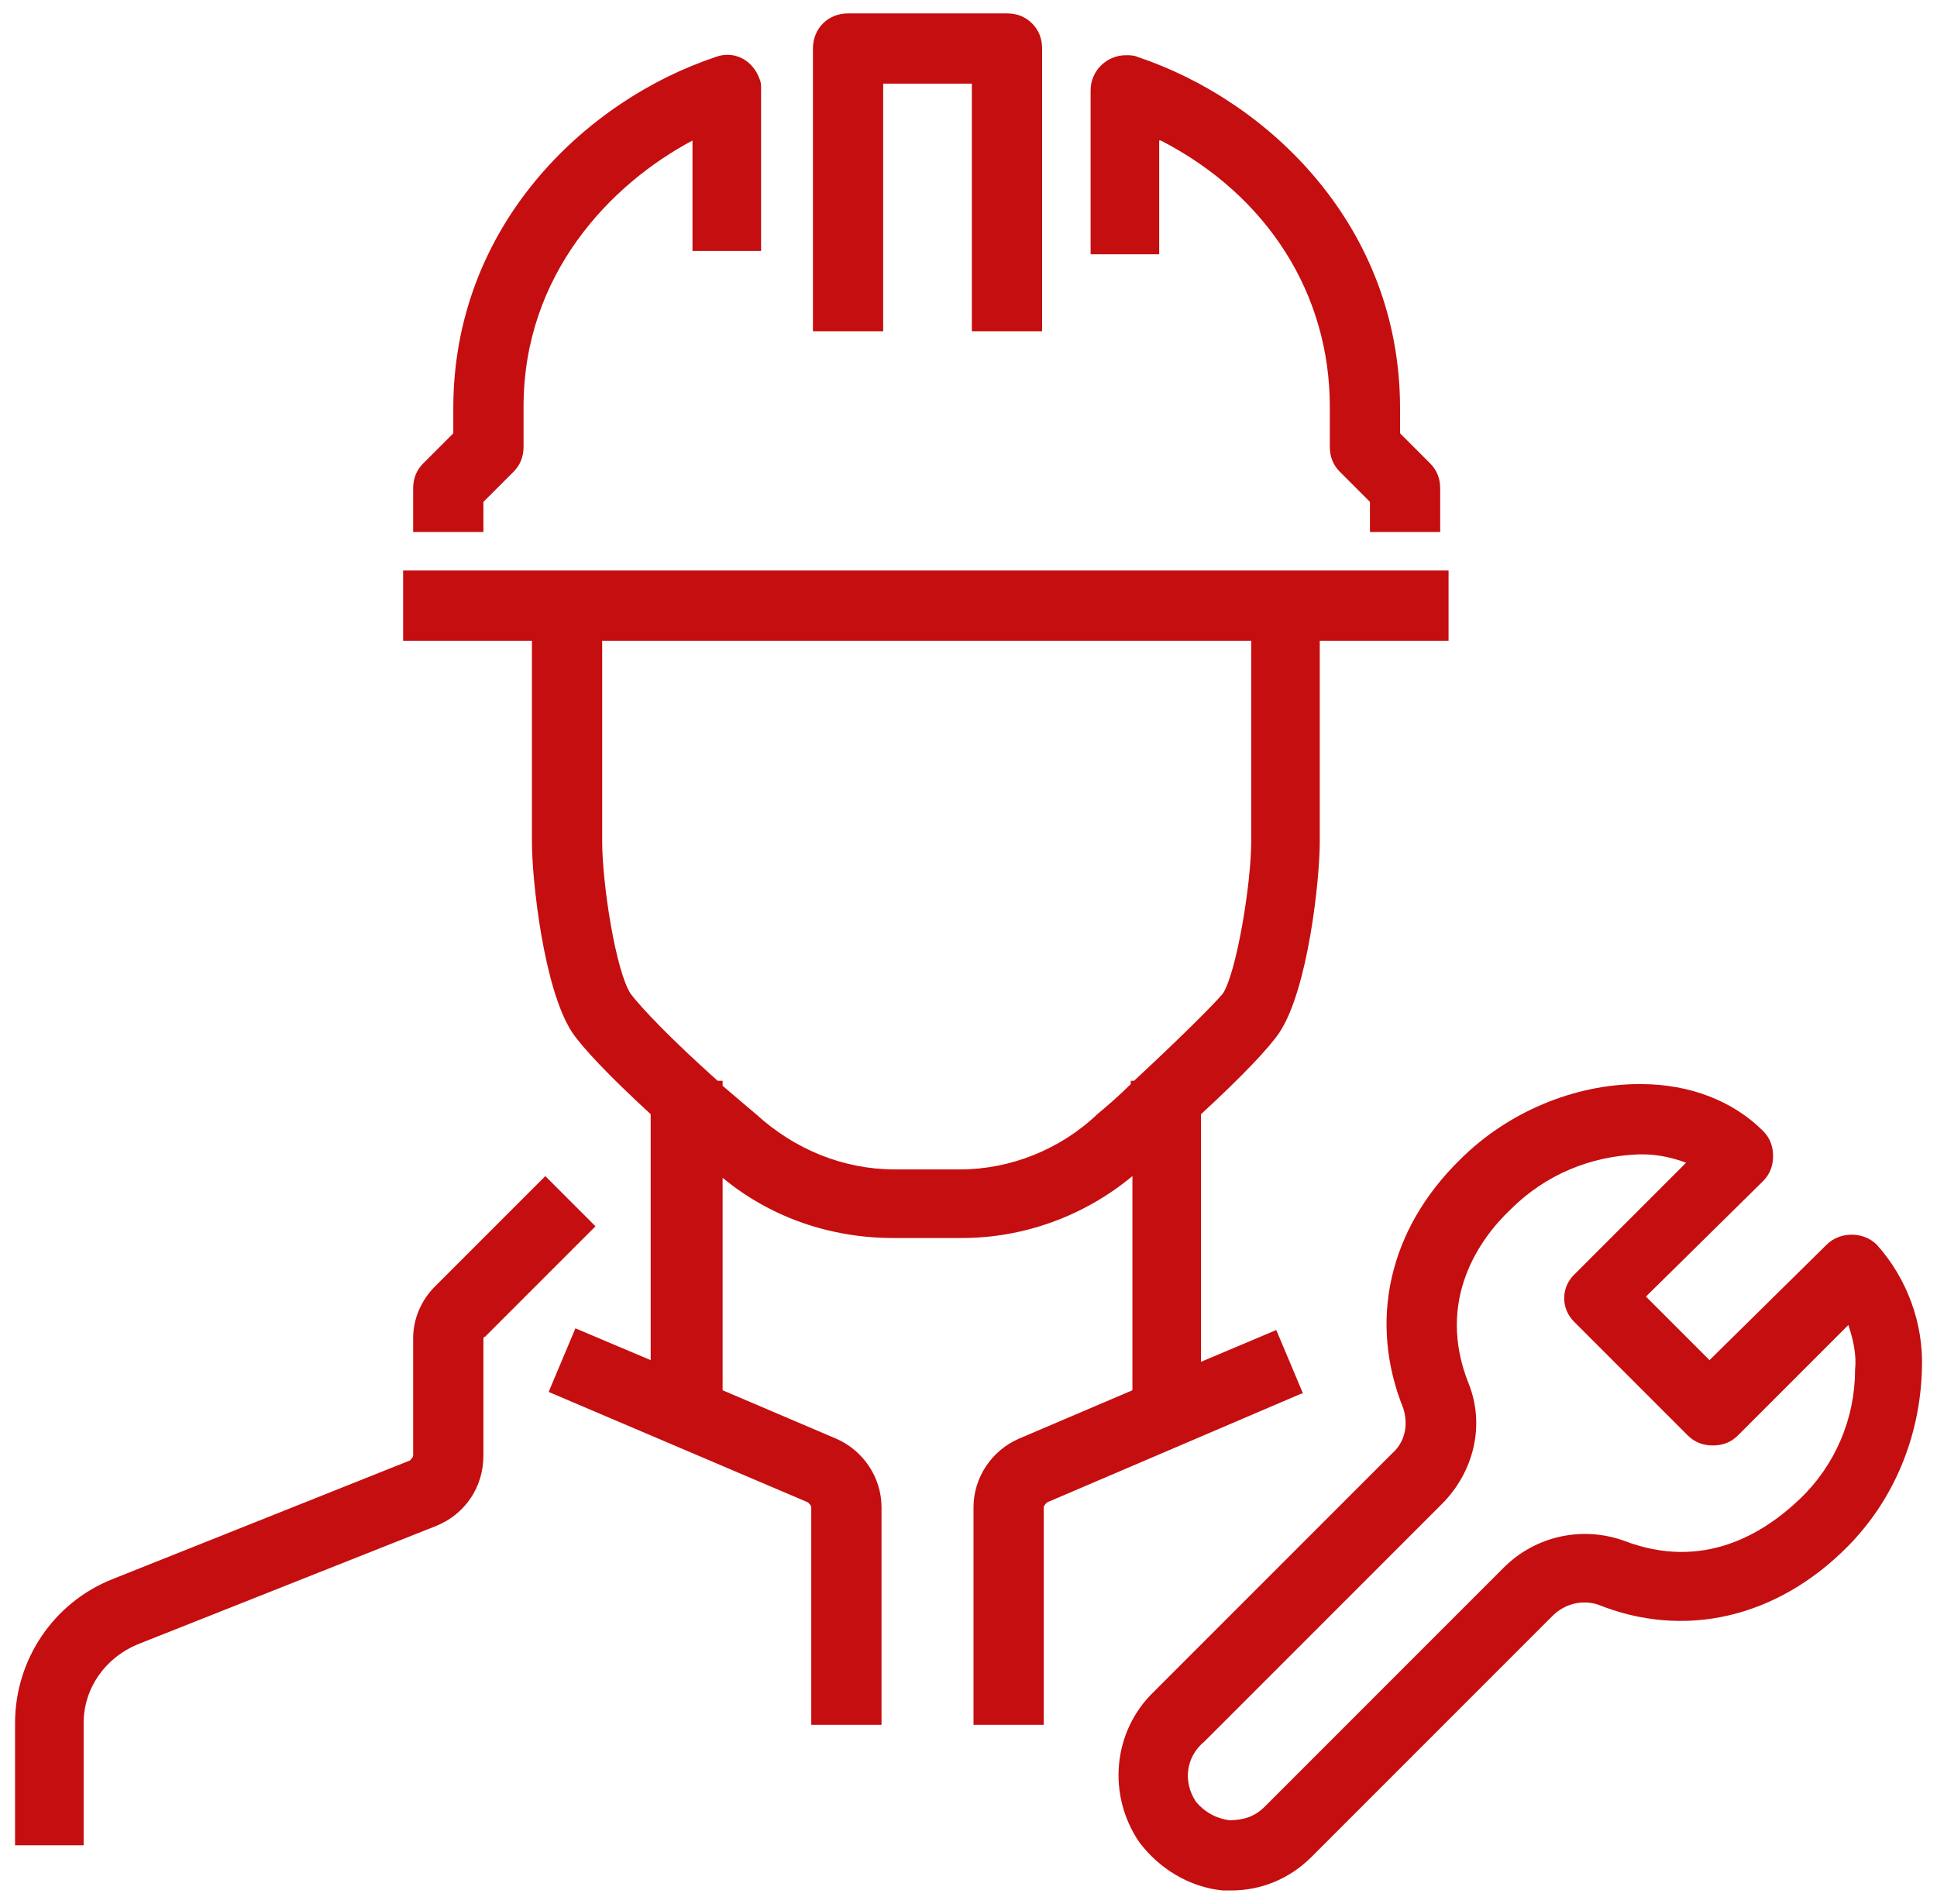 <svg xmlns="http://www.w3.org/2000/svg" xmlns:xlink="http://www.w3.org/1999/xlink" id="Ebene_1" x="0px" y="0px" viewBox="0 0 115.8 113.8" style="opacity: 1; visibility: visible; display: block;" xml:space="preserve" transform-origin="45px 45px" display="block" data-level="235" tenwebX_tlevel="17"><g data-level="236" style="opacity: 1; visibility: visible; display: inline;">	<path d="M32.6,70.3L26,76.9c-0.8,0.8-1.3,1.9-1.3,3.1V87c0,0.1-0.1,0.2-0.2,0.3L6.7,94.4c-3.5,1.4-5.8,4.8-5.8,8.6v7.3H5V103  c0-2.1,1.3-3.9,3.2-4.7l17.9-7.1c1.7-0.7,2.8-2.3,2.8-4.2v-6.9c0-0.1,0-0.2,0.1-0.2l6.6-6.6L32.6,70.3z" data-level="237" style="opacity:1;stroke-width:1px;stroke-linecap:butt;stroke-linejoin:miter;transform-origin:0px 0px;display:inline;" fill="rgb(197, 14, 16)"></path>	<path d="M77.9,83.3l-1.6-3.8l-4.5,1.9V66.6c2.5-2.3,4.1-4,4.7-4.9c1.7-2.6,2.4-9.1,2.4-11.4v-12h7.7v-4.2H24.1v4.2h7.7v12  c0,2.3,0.7,8.8,2.4,11.4c0.6,0.9,2.2,2.6,4.7,4.9v14.7l-4.5-1.9l-1.6,3.8l15.5,6.6c0.1,0.1,0.2,0.2,0.2,0.3v13h4.2v-13  c0-1.8-1.1-3.4-2.7-4.1l-6.8-2.9V70.4c2.9,2.4,6.5,3.6,10.2,3.6c0,0,0,0,0.1,0h3.9c0,0,0.1,0,0.1,0c3.7,0,7.3-1.3,10.2-3.7v12.8  l-6.8,2.9c-1.6,0.7-2.7,2.3-2.7,4.1v13h4.2v-13c0-0.1,0.1-0.2,0.2-0.3l15.2-6.5L77.9,83.3z M67.8,64.6h-0.2v0.2  c-0.7,0.7-1.4,1.3-2,1.8l0,0c-2.2,2.1-5.2,3.3-8.2,3.3c0,0,0,0,0,0h-3.9c-3.1,0-6-1.2-8.3-3.3c-0.6-0.5-1.3-1.1-2-1.7v-0.3h-0.3  c-2.8-2.5-4.6-4.4-5.2-5.2C36.8,58,36,52.8,36,50.3v-12h38.8v12c0,2.6-0.9,7.9-1.7,9.1C72.5,60.1,70.6,62,67.8,64.6z" data-level="238" style="opacity:1;stroke-width:1px;stroke-linecap:butt;stroke-linejoin:miter;transform-origin:0px 0px;display:inline;" fill="rgb(197, 14, 16)"></path>	<path d="M52.7,5h5.4v14.8h4.2V2.9c0-0.6-0.2-1.1-0.6-1.5c-0.4-0.4-0.9-0.6-1.5-0.6h-9.5c-1.2,0-2.1,0.9-2.1,2.1v16.9h4.2V5z" data-level="239" style="opacity:1;stroke-width:1px;stroke-linecap:butt;stroke-linejoin:miter;transform-origin:0px 0px;display:inline;" fill="rgb(197, 14, 16)"></path>	<path d="M28.9,30l1.8-1.8c0.4-0.4,0.6-0.9,0.6-1.5v-2.4c0-7.9,5.2-13.3,10.1-15.9v6.6h4.1V5.3c0-0.2,0-0.4-0.1-0.6  c-0.4-1.1-1.5-1.7-2.6-1.3c-7.8,2.6-15.7,10.1-15.7,21v1.5l-1.8,1.8c-0.4,0.4-0.6,0.9-0.6,1.5v2.6h4.2L28.9,30z" data-level="240" style="opacity:1;stroke-width:1px;stroke-linecap:butt;stroke-linejoin:miter;transform-origin:0px 0px;display:inline;" fill="rgb(197, 14, 16)"></path>	<path d="M69.4,8.4c6.4,3.3,10.1,9.2,10.1,15.9v2.4c0,0.6,0.2,1.1,0.6,1.5l1.8,1.8v1.8h4.2v-2.6c0-0.6-0.2-1.1-0.6-1.5l-1.8-1.8  v-1.5c0-10.9-7.9-18.4-15.7-21c-0.2-0.1-0.5-0.1-0.7-0.1c-1.1,0-2.1,0.9-2.1,2.1v9.8h4.1V8.4z" data-level="241" style="opacity:1;stroke-width:1px;stroke-linecap:butt;stroke-linejoin:miter;transform-origin:0px 0px;display:inline;" fill="rgb(197, 14, 16)"></path>	<path d="M112.2,74.4L112.2,74.4L112.2,74.4c-0.8-0.8-2.2-0.8-3,0l-7,6.9l-3.8-3.8l7-6.9c0.4-0.4,0.6-0.9,0.6-1.5  c0-0.6-0.2-1.1-0.6-1.5c-1.8-1.8-4.4-2.8-7.3-2.8c0,0,0,0-0.1,0c-3.9,0-7.9,1.7-10.7,4.5c-4.3,4.2-5.5,9.7-3.4,14.9  c0.3,1,0.1,2-0.7,2.7L69,101.1c-2.5,2.4-2.8,6.2-0.9,9c1.2,1.6,3,2.7,5,2.9h0.5c1.8,0,3.5-0.7,4.8-2l14.4-14.4  c0.7-0.7,1.7-1,2.7-0.7c5.2,2.1,10.7,0.8,14.9-3.4c2.8-2.8,4.4-6.6,4.5-10.7C115,79.1,114,76.4,112.2,74.4z M94.1,79l6.8,6.8  c0.4,0.4,0.9,0.6,1.5,0.6c0,0,0,0,0,0c0.6,0,1.1-0.2,1.5-0.6l6.6-6.6c0.3,0.9,0.5,1.8,0.4,2.7c0,2.9-1.2,5.7-3.3,7.7  c-2.2,2.1-5.8,4.3-10.5,2.5c-2.5-0.9-5.3-0.3-7.2,1.6L75.6,108c-0.6,0.6-1.3,0.8-2.1,0.8c-0.8-0.1-1.5-0.5-2-1.1  c-0.8-1.2-0.6-2.7,0.5-3.6l14.2-14.2c1.9-1.9,2.6-4.7,1.6-7.2c-2-5,0.7-8.7,2.5-10.4c2.1-2.1,4.8-3.2,7.7-3.3c0.1,0,0.1,0,0.2,0  c0.9,0,1.8,0.2,2.6,0.5l-6.6,6.6C93.3,76.9,93.3,78.2,94.1,79z" data-level="242" style="opacity:1;stroke-width:1px;stroke-linecap:butt;stroke-linejoin:miter;transform-origin:0px 0px;display:inline;" fill="rgb(197, 14, 16)"></path></g></svg>